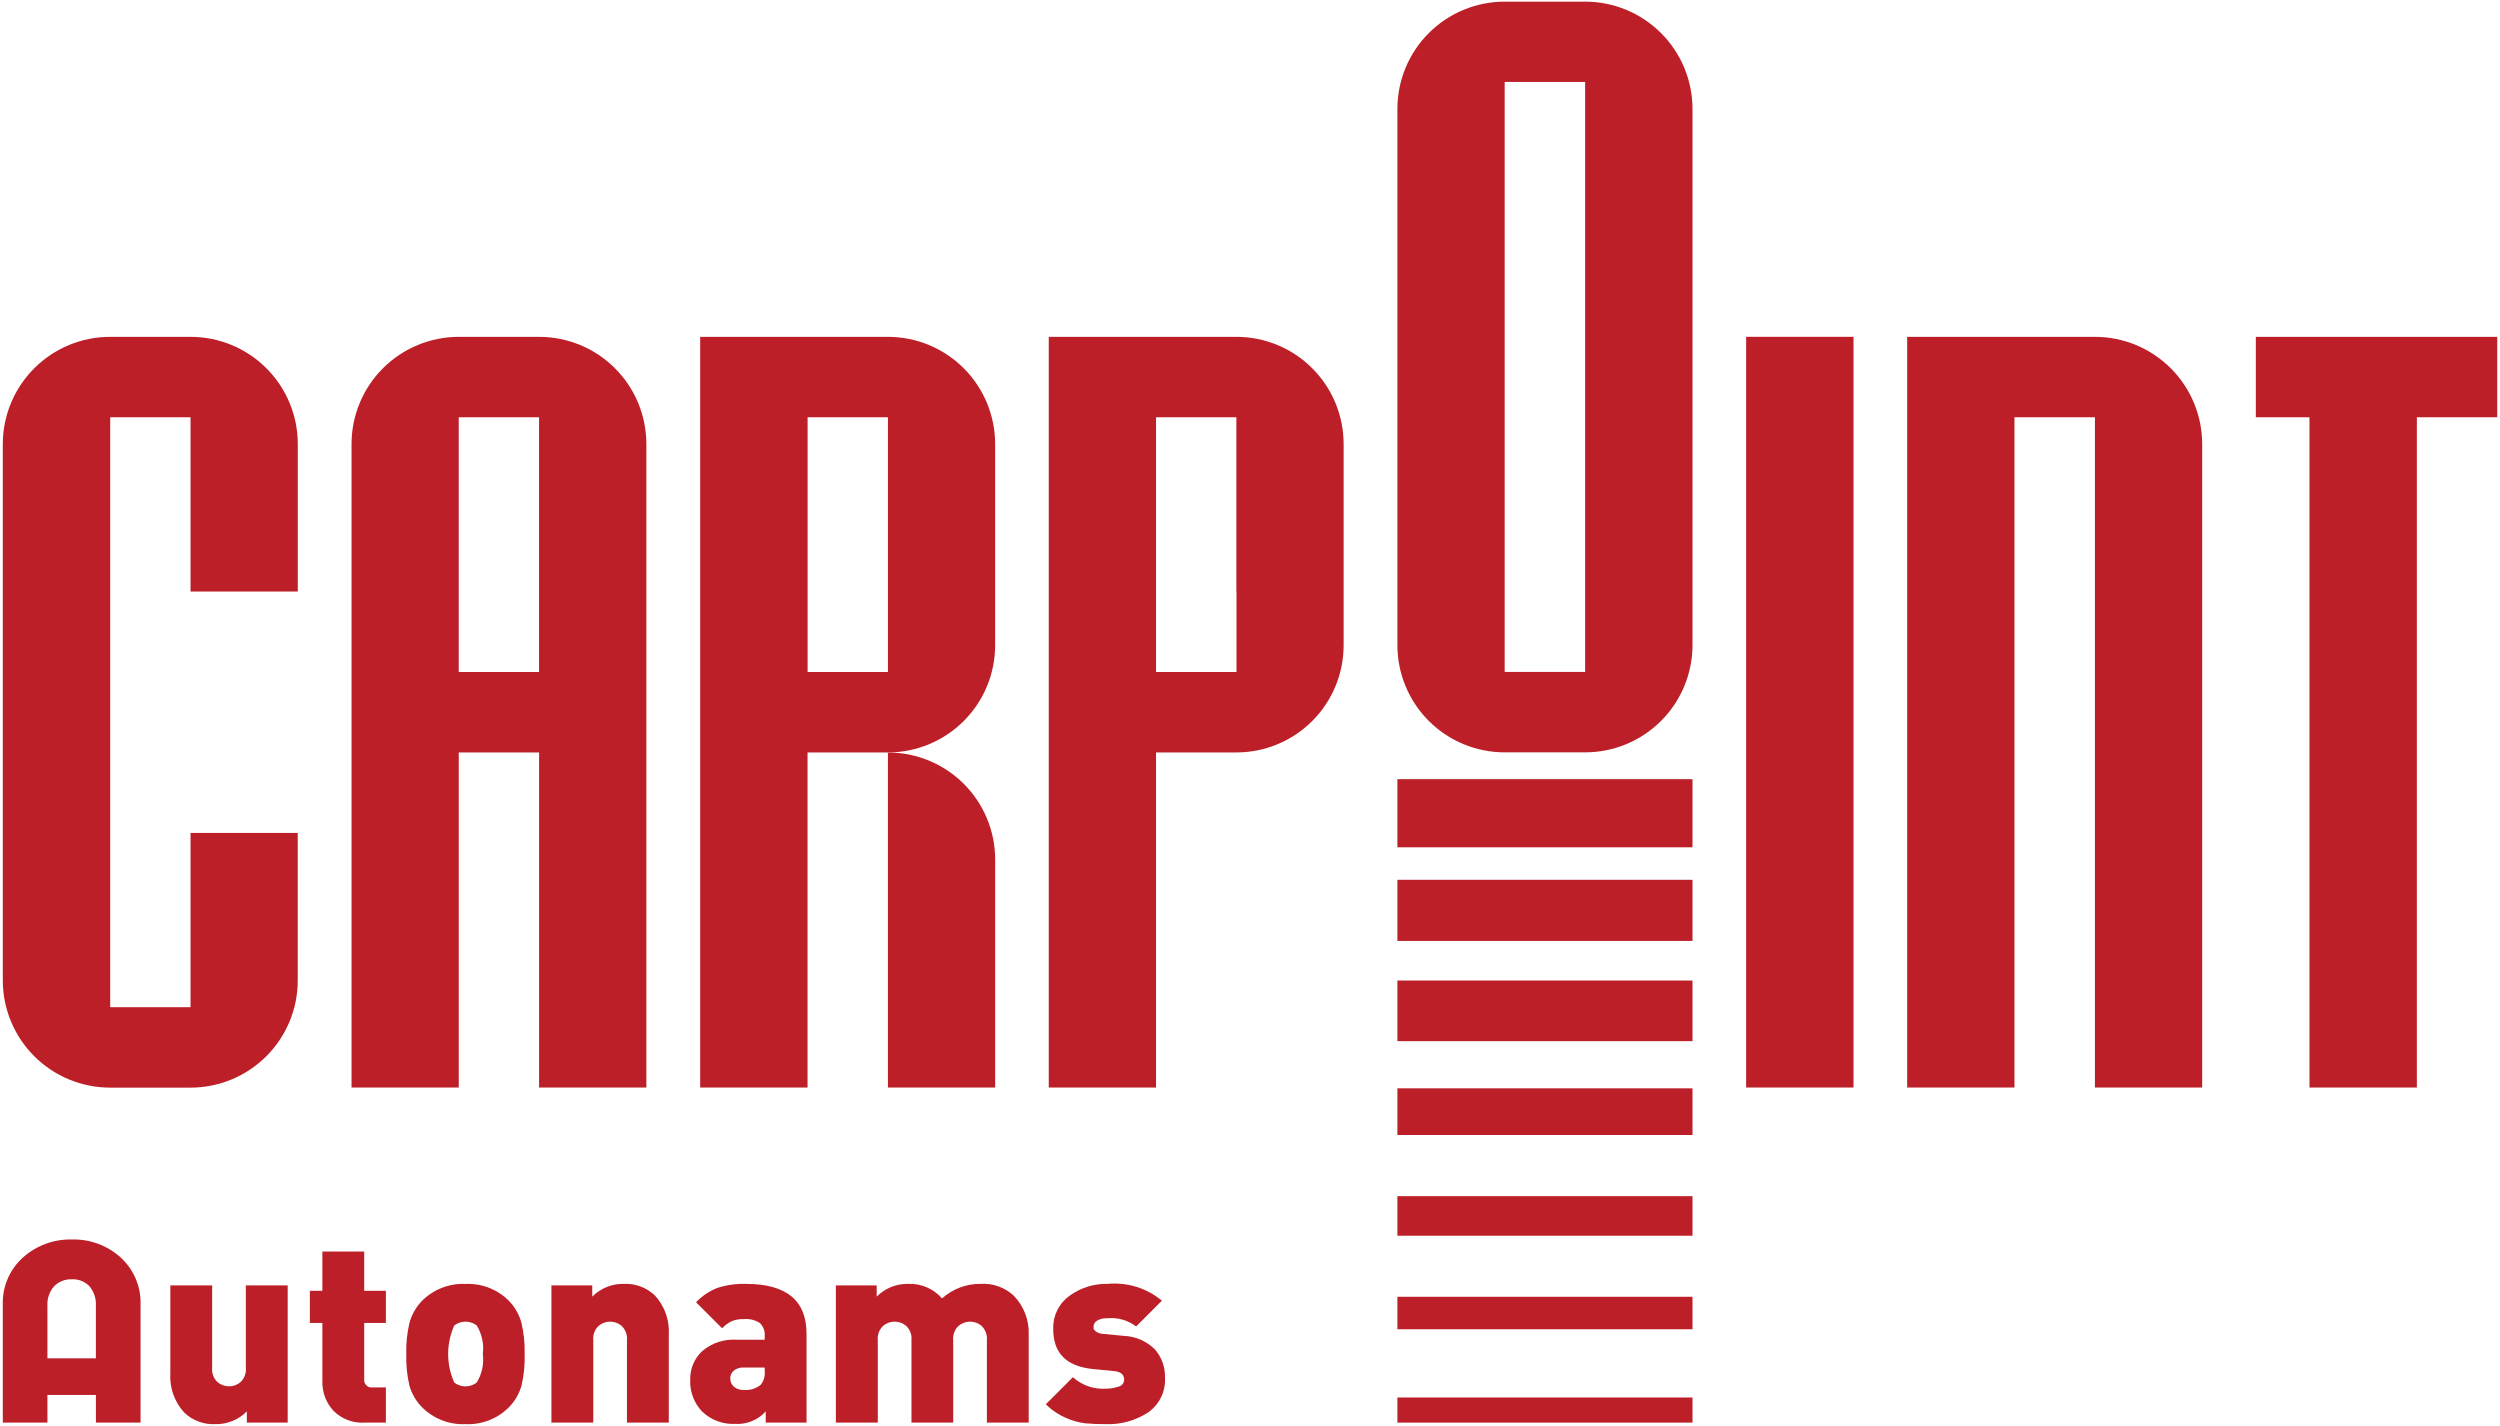 <svg xmlns="http://www.w3.org/2000/svg" id="a" viewBox="0 0 263 150"><path d="M30.263,149.659h-4.295v-1.181c-.438,.441-.961,.788-1.538,1.019-.577,.23-1.195,.341-1.816,.324-.597,.026-1.193-.071-1.751-.283-.558-.212-1.067-.536-1.496-.952-.507-.556-.896-1.208-1.145-1.918-.249-.71-.352-1.463-.303-2.213v-9.23h4.4v8.637c-.031,.282,.004,.569,.102,.836,.098,.267,.256,.508,.462,.704,.338,.284,.766,.44,1.208,.44s.869-.156,1.208-.44c.206-.196,.365-.437,.462-.704,.098-.267,.132-.554,.101-.836v-8.637h4.402v14.434Z" fill="#bc1f27"></path><path d="M40.595,149.659h-2.199c-.62,.045-1.242-.047-1.822-.269-.58-.223-1.104-.571-1.534-1.019-.735-.816-1.137-1.879-1.127-2.977v-6.224h-1.315v-3.38h1.315v-4.13h4.402v4.13h2.28v3.38h-2.28v5.901c-.017,.121-.006,.243,.032,.358,.038,.116,.103,.221,.189,.306s.19,.151,.306,.19c.115,.038,.238,.049,.358,.032h1.395v3.703Z" fill="#bc1f27"></path><path d="M55.193,142.442c.034,1.124-.078,2.246-.334,3.34-.236,.818-.663,1.568-1.247,2.186-.598,.621-1.322,1.107-2.123,1.426-.801,.319-1.66,.465-2.522,.427-.861,.038-1.72-.108-2.521-.427-.8-.319-1.524-.806-2.122-1.426-.584-.619-1.011-1.368-1.247-2.186-.257-1.094-.37-2.216-.336-3.34-.032-1.123,.085-2.243,.349-3.335,.234-.815,.657-1.565,1.234-2.187,.598-.62,1.322-1.106,2.122-1.425,.8-.318,1.659-.464,2.52-.426,.861-.038,1.721,.108,2.521,.426,.801,.319,1.524,.805,2.123,1.425,.577,.623,1,1.372,1.234,2.187,.262,1.092,.379,2.213,.347,3.335Zm-4.4,0c.135-1.046-.092-2.105-.644-3.004-.338-.26-.753-.401-1.18-.401s-.842,.141-1.18,.401c-.424,.945-.644,1.969-.644,3.004s.219,2.059,.644,3.004c.338,.26,.753,.401,1.18,.401s.842-.141,1.18-.401c.553-.898,.78-1.959,.644-3.004Z" fill="#bc1f27"></path><path d="M70.356,149.659h-4.402v-8.636c.031-.283-.004-.57-.101-.838-.098-.267-.256-.509-.462-.705-.337-.286-.765-.443-1.208-.443s-.87,.157-1.208,.443c-.206,.197-.364,.438-.462,.705-.098,.268-.132,.555-.101,.838v8.636h-4.402v-14.434h4.295v1.181c.438-.441,.961-.788,1.538-1.019,.577-.231,1.195-.341,1.816-.324,.597-.025,1.192,.071,1.75,.283,.558,.212,1.067,.535,1.497,.95,.507,.556,.897,1.208,1.146,1.918,.249,.71,.353,1.463,.304,2.213v9.232Z" fill="#bc1f27"></path><path d="M84.848,149.659h-4.295v-1.181c-.402,.449-.901,.8-1.458,1.028-.558,.227-1.16,.325-1.761,.287-.634,.031-1.268-.067-1.863-.288-.595-.222-1.139-.562-1.598-1-.429-.448-.763-.979-.98-1.56-.217-.582-.313-1.2-.282-1.82-.012-.556,.093-1.109,.308-1.621,.215-.513,.535-.975,.939-1.356,1.015-.87,2.331-1.303,3.664-1.207h2.924v-.376c.025-.253-.008-.51-.096-.749-.088-.238-.229-.455-.413-.633-.493-.32-1.079-.466-1.664-.414-.44-.018-.878,.055-1.288,.214-.383,.187-.728,.441-1.02,.751l-2.738-2.736c.631-.665,1.4-1.181,2.254-1.515,.971-.308,1.987-.449,3.005-.417,4.241,0,6.361,1.744,6.361,5.232l.002,9.361Zm-4.402-5.418v-.376h-2.227c-.368-.021-.731,.093-1.02,.321-.121,.102-.218,.228-.283,.373-.065,.144-.097,.3-.092,.459-.003,.162,.03,.321,.094,.47,.065,.148,.161,.28,.281,.388,.3,.249,.685,.373,1.074,.347,.629,.052,1.254-.14,1.745-.536,.164-.201,.286-.432,.36-.68,.074-.248,.097-.509,.068-.766Z" fill="#bc1f27"></path><path d="M108.221,149.659h-4.402v-8.637c.031-.282-.004-.569-.102-.837-.098-.267-.255-.509-.461-.705-.337-.286-.765-.443-1.207-.443s-.871,.157-1.208,.443c-.207,.197-.364,.438-.462,.705s-.133,.555-.101,.837v8.637h-4.391v-8.637c.031-.282-.004-.57-.101-.837-.098-.267-.256-.509-.462-.705-.337-.286-.765-.443-1.208-.443s-.87,.157-1.208,.443c-.206,.197-.364,.438-.462,.705s-.132,.555-.101,.837v8.637h-4.412v-14.434h4.295v1.181c.438-.442,.961-.788,1.538-1.02,.577-.23,1.195-.34,1.816-.323,.663-.022,1.323,.103,1.931,.368,.608,.264,1.15,.662,1.585,1.162,1.119-1.004,2.576-1.551,4.079-1.531,.63-.038,1.261,.053,1.856,.264,.595,.212,1.14,.542,1.605,.969,.531,.545,.945,1.192,1.217,1.903,.271,.71,.396,1.468,.365,2.228v9.232Z" fill="#bc1f27"></path><path d="M122.556,144.938c.04,.708-.102,1.415-.412,2.053-.309,.639-.777,1.187-1.359,1.594-1.33,.866-2.897,1.298-4.483,1.235-.734,.007-1.469-.025-2.199-.094-.691-.096-1.365-.29-2.001-.579-.778-.334-1.485-.816-2.078-1.421l2.843-2.843c.476,.426,1.032,.752,1.635,.959,.605,.208,1.243,.291,1.881,.246,.434,.002,.865-.07,1.275-.214,.168-.034,.319-.125,.429-.256,.11-.132,.171-.297,.174-.469,0-.537-.349-.839-1.046-.91l-2.228-.217c-2.792-.274-4.188-1.669-4.188-4.185-.028-.681,.113-1.358,.41-1.972,.297-.613,.741-1.143,1.293-1.543,1.172-.852,2.591-1.295,4.04-1.262,2.055-.186,4.102,.452,5.688,1.772l-2.71,2.71c-.872-.668-1.968-.975-3.059-.858-.377-.028-.752,.065-1.073,.266-.098,.06-.181,.143-.241,.24-.061,.098-.098,.209-.108,.322,0,.091,.003,.181,.013,.27,0,.072,.089,.17,.24,.295,.202,.143,.439,.225,.685,.24l2.227,.214c1.223,.043,2.386,.54,3.261,1.395,.738,.823,1.13,1.901,1.09,3.006Z" fill="#bc1f27"></path><path d="M56.716,35.436h-8.451c-1.482,0-2.949,.292-4.318,.859-1.369,.567-2.613,1.398-3.661,2.446-1.048,1.048-1.879,2.291-2.446,3.66-.567,1.369-.859,2.836-.858,4.317V114.407h11.278v-35.248h8.451v35.248h11.287V46.718c0-1.482-.292-2.949-.859-4.318-.567-1.369-1.399-2.613-2.447-3.66-1.048-1.048-2.292-1.879-3.662-2.445-1.369-.567-2.837-.859-4.319-.858h.006Zm-.006,35.261h-8.451v-26.799h8.451v26.799Z" fill="#bc1f27"></path><path d="M220.387,35.436h-19.753V114.407h11.289V43.898h8.464V114.407h11.283V46.718c-.001-2.992-1.19-5.86-3.307-7.976-2.116-2.116-4.986-3.305-7.978-3.306" fill="#bc1f27"></path><path d="M237.313,35.436h25.397v8.462h-8.457V114.407h-11.296V43.898h-5.644v-8.462Z" fill="#bc1f27"></path><path d="M166.755,.173h-8.464c-2.99,0-5.859,1.185-7.974,3.297-2.116,2.112-3.307,4.978-3.311,7.968v56.417c-.002,1.483,.288,2.951,.855,4.321,.566,1.37,1.397,2.616,2.446,3.665,1.048,1.049,2.293,1.881,3.663,2.448,1.37,.567,2.839,.859,4.321,.859h8.464c2.996,0,5.869-1.19,7.987-3.308,2.118-2.118,3.309-4.99,3.31-7.985V11.438c-.008-2.99-1.202-5.855-3.32-7.967-2.117-2.112-4.986-3.298-7.977-3.298Zm0,70.513h-8.464V8.622h8.464v62.064Z" fill="#bc1f27"></path><path d="M178.052,81.968h-31.046v7.168h31.046v-7.168Z" fill="#bc1f27"></path><path d="M178.052,92.555h-31.046v6.43h31.046v-6.43Z" fill="#bc1f27"></path><path d="M178.052,103.152h-31.046v6.38h31.046v-6.38Z" fill="#bc1f27"></path><path d="M178.052,114.492h-31.046v4.91h31.046v-4.91Z" fill="#bc1f27"></path><path d="M178.052,125.836h-31.046v4.163h31.046v-4.163Z" fill="#bc1f27"></path><path d="M178.052,136.421h-31.046v3.416h31.046v-3.416Z" fill="#bc1f27"></path><path d="M178.052,147.016h-31.046v2.643h31.046v-2.643Z" fill="#bc1f27"></path><path d="M31.328,62.232v-15.514c0-1.482-.291-2.949-.858-4.318-.567-1.369-1.398-2.613-2.446-3.66-1.048-1.048-2.292-1.879-3.661-2.446-1.369-.567-2.837-.859-4.319-.858H11.594c-1.483-.001-2.952,.29-4.322,.856-1.371,.566-2.616,1.397-3.666,2.445-1.049,1.048-1.882,2.292-2.45,3.661-.568,1.369-.861,2.837-.862,4.32v56.419c.001,2.993,1.192,5.863,3.31,7.979,2.118,2.115,4.99,3.304,7.984,3.303h8.451c1.482,0,2.949-.292,4.318-.859,1.369-.567,2.613-1.398,3.661-2.446,1.048-1.048,1.879-2.292,2.446-3.66,.567-1.369,.859-2.836,.858-4.317v-15.516h-11.278v18.335H11.594V43.896h8.451v18.336h11.283Z" fill="#bc1f27"></path><path d="M130.08,35.436h-19.751V114.406h11.287v-35.249h8.451c1.482,0,2.949-.292,4.318-.859,1.369-.567,2.613-1.398,3.661-2.446,1.048-1.048,1.879-2.291,2.446-3.66,.567-1.369,.859-2.836,.858-4.317v-21.157c.001-2.99-1.185-5.858-3.299-7.973-2.113-2.116-4.98-3.306-7.971-3.309Zm0,26.796v8.464h-8.464v-26.799h8.451v18.336h.013Z" fill="#bc1f27"></path><path d="M93.41,35.436h-19.751V114.406h11.295v-35.249h8.451c1.482,0,2.949-.292,4.318-.859,1.369-.567,2.613-1.398,3.661-2.446,1.048-1.048,1.879-2.291,2.446-3.66,.567-1.369,.858-2.836,.858-4.317v-21.157c0-1.481-.29-2.948-.857-4.316-.567-1.368-1.397-2.612-2.445-3.66-1.047-1.048-2.291-1.879-3.659-2.446-1.369-.567-2.835-.86-4.317-.86Zm0,26.796v8.464h-8.451v-26.799h8.451v18.336Z" fill="#bc1f27"></path><path d="M194.99,35.434h-11.296V114.407h11.296V35.434Z" fill="#bc1f27"></path><path d="M12.706,132.301c-1.402-1.276-3.243-1.959-5.138-1.906-1.903-.051-3.753,.632-5.167,1.906-.692,.624-1.239,1.391-1.603,2.248-.364,.857-.536,1.784-.504,2.714v12.392H4.989v-2.908h5.101v2.912h4.695v-12.392c.034-.929-.134-1.854-.493-2.711-.359-.858-.9-1.627-1.586-2.255Zm-7.717,10.597v-5.527c-.045-.749,.205-1.486,.697-2.052,.244-.247,.537-.441,.86-.568,.324-.128,.67-.185,1.018-.169,.343-.018,.686,.038,1.006,.166,.319,.127,.607,.321,.844,.571,.477,.574,.718,1.307,.672,2.052v5.527H4.989Z" fill="#bc1f27"></path><path d="M93.409,79.157v35.249h11.283v-23.978c0-1.481-.291-2.947-.859-4.314-.567-1.368-1.398-2.61-2.447-3.656-1.048-1.046-2.292-1.876-3.66-2.441-1.369-.565-2.836-.855-4.317-.853v-.006Z" fill="#bc1f27"></path></svg>